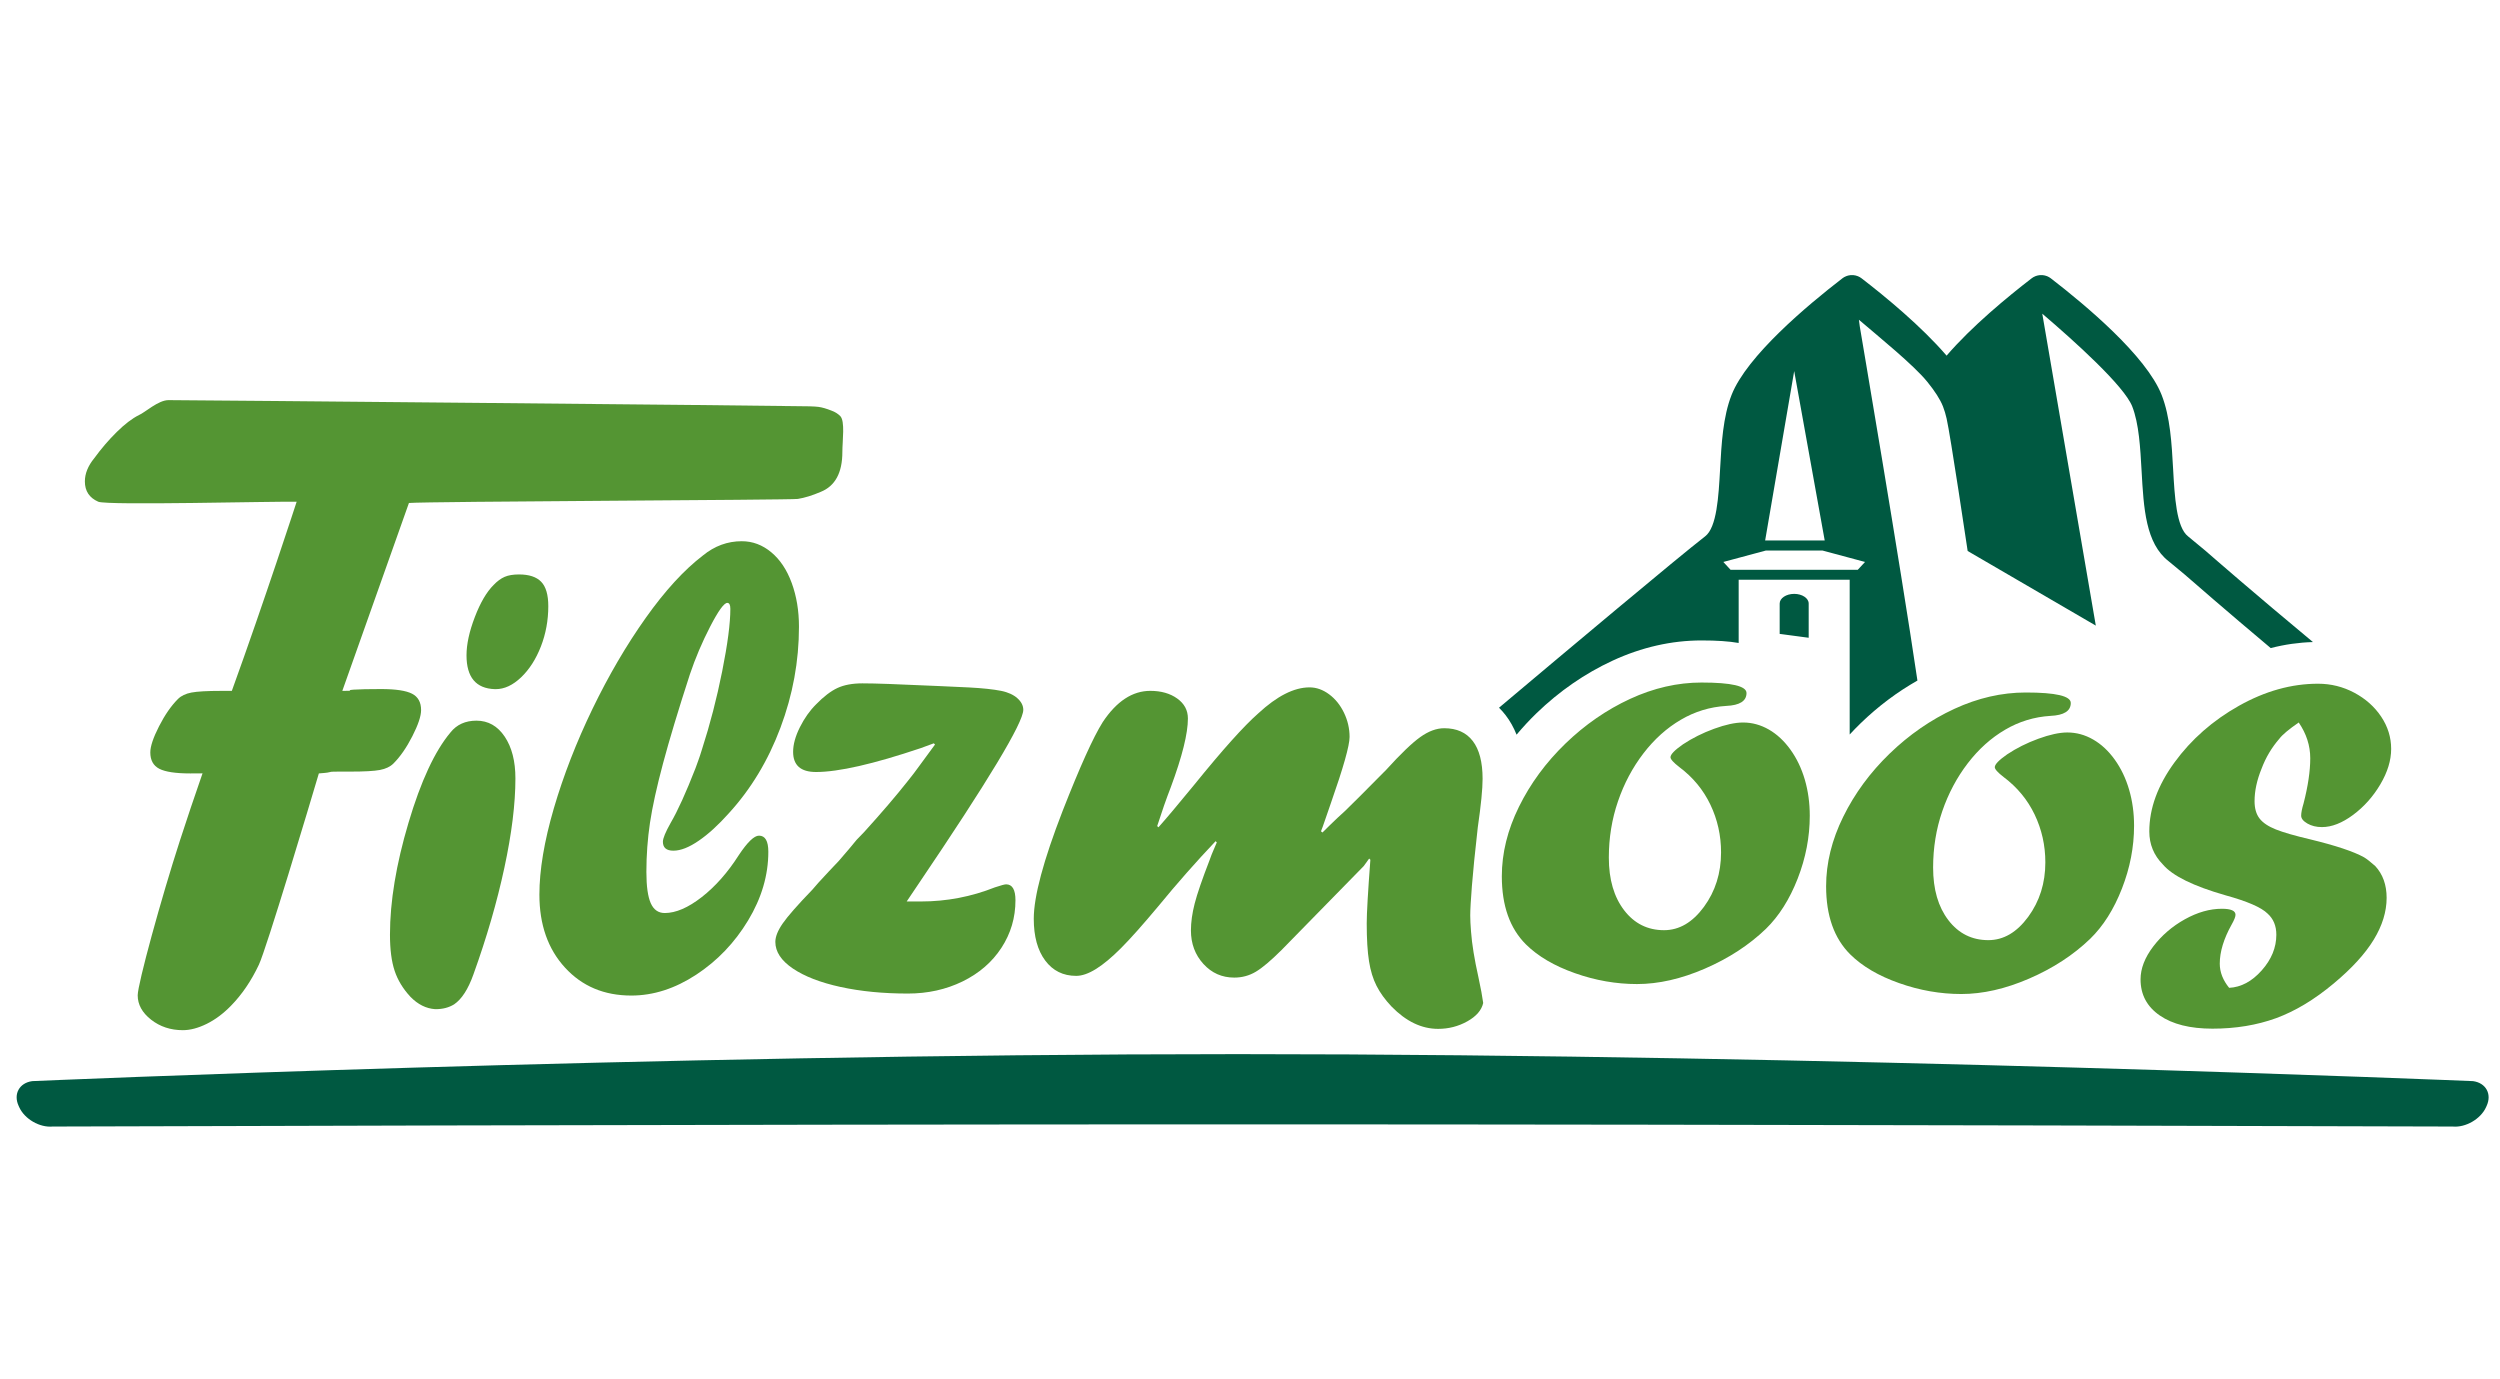 <?xml version="1.0" encoding="UTF-8" standalone="no"?> <svg xmlns="http://www.w3.org/2000/svg" xmlns:xlink="http://www.w3.org/1999/xlink" xmlns:serif="http://www.serif.com/" width="116px" height="64px" version="1.1" xml:space="preserve" style="fill-rule:evenodd;clip-rule:evenodd;stroke-linejoin:round;stroke-miterlimit:2;"> <g transform="matrix(1,0,0,1,-739,-8735)"> <g transform="matrix(1,0,0,1.876,0,0)"> <g transform="matrix(1,0,0,0.849,117.247,750.06)"> <g transform="matrix(0.413,0,0,0.259,703.684,4614.23)"> <path d="M0,10.275L6.389,10.275L11.154,11.557L10.34,12.437L-3.955,12.437L-4.766,11.557L0,10.275ZM3.195,-9.914L6.624,9.143L-0.069,9.143L3.195,-9.914ZM-29.224,28.795C-28.724,29.446 -28.315,30.178 -27.996,30.985C-27.294,30.149 -26.549,29.339 -25.748,28.564C-23.187,26.084 -20.309,24.095 -17.199,22.655C-13.941,21.148 -10.583,20.385 -7.214,20.385C-5.491,20.385 -4.148,20.476 -3.043,20.669L-3.043,13.559L9.429,13.559L9.429,30.965C9.835,30.526 10.255,30.094 10.688,29.673C12.634,27.789 14.763,26.19 17.04,24.897C15.119,11.81 10.582,-14.789 10.563,-14.94L10.464,-15.688C12.815,-13.676 16.624,-10.589 18.153,-8.701C18.977,-7.683 19.596,-6.741 19.911,-5.933C20.076,-5.517 20.207,-5.059 20.318,-4.58C20.729,-2.833 22.684,10.324 22.684,10.324L37.081,18.717L31.066,-16.369C34.684,-13.276 40.271,-8.243 41.174,-5.933C41.93,-3.999 42.08,-1.292 42.225,1.324C42.458,5.513 42.677,9.471 45.271,11.482L45.272,11.482C45.272,11.482 45.274,11.482 45.274,11.485L45.279,11.488C45.279,11.488 45.279,11.486 45.274,11.482L47.044,12.951C47.87,13.671 51.768,17.074 56.733,21.245C58.303,20.836 59.889,20.611 61.477,20.567C54.855,15.059 50.351,11.126 49.378,10.278L47.447,8.678L47.445,8.677L47.445,8.676C47.445,8.675 47.445,8.675 47.443,8.674C46.129,7.653 45.938,4.186 45.768,1.129C45.608,-1.769 45.442,-4.763 44.477,-7.227C42.761,-11.611 35.942,-17.326 32.032,-20.342L32.032,-20.344C31.965,-20.396 31.893,-20.441 31.82,-20.483C31.795,-20.496 31.767,-20.509 31.74,-20.522C31.701,-20.542 31.666,-20.563 31.624,-20.579C31.614,-20.581 31.607,-20.584 31.599,-20.588C31.565,-20.601 31.531,-20.612 31.498,-20.621C31.454,-20.637 31.407,-20.652 31.36,-20.663C31.325,-20.671 31.293,-20.677 31.258,-20.681C31.211,-20.69 31.16,-20.699 31.113,-20.704C31.082,-20.706 31.046,-20.706 31.015,-20.709C30.964,-20.71 30.915,-20.71 30.865,-20.707C30.833,-20.706 30.8,-20.704 30.77,-20.702C30.717,-20.697 30.665,-20.688 30.616,-20.677C30.588,-20.673 30.556,-20.667 30.525,-20.66C30.469,-20.646 30.418,-20.629 30.361,-20.61C30.338,-20.6 30.313,-20.595 30.289,-20.584C30.212,-20.555 30.14,-20.519 30.069,-20.478C30.065,-20.477 30.065,-20.477 30.063,-20.476C30.039,-20.463 30.019,-20.445 29.997,-20.431C29.953,-20.403 29.908,-20.377 29.866,-20.342C27.188,-18.279 23.15,-14.949 20.318,-11.649C17.483,-14.949 13.448,-18.279 10.771,-20.342C10.769,-20.342 10.769,-20.344 10.769,-20.344C10.703,-20.396 10.634,-20.441 10.561,-20.483C10.536,-20.496 10.508,-20.509 10.478,-20.522C10.442,-20.542 10.404,-20.563 10.363,-20.579C10.354,-20.581 10.347,-20.584 10.337,-20.588C10.305,-20.601 10.27,-20.612 10.236,-20.621C10.192,-20.637 10.146,-20.652 10.1,-20.663C10.064,-20.671 10.029,-20.677 9.997,-20.681C9.949,-20.69 9.9,-20.699 9.852,-20.704C9.817,-20.706 9.786,-20.706 9.752,-20.709C9.702,-20.71 9.655,-20.71 9.604,-20.707C9.572,-20.706 9.539,-20.704 9.507,-20.702C9.453,-20.697 9.404,-20.688 9.354,-20.677C9.327,-20.673 9.294,-20.667 9.264,-20.66C9.208,-20.646 9.154,-20.629 9.101,-20.61C9.075,-20.6 9.052,-20.595 9.03,-20.584C8.953,-20.555 8.879,-20.519 8.807,-20.478C8.806,-20.477 8.804,-20.477 8.802,-20.476C8.778,-20.463 8.758,-20.445 8.736,-20.431C8.691,-20.403 8.647,-20.377 8.604,-20.342C4.693,-17.326 -2.125,-11.611 -3.841,-7.227C-4.805,-4.765 -4.971,-1.769 -5.131,1.129C-5.3,4.189 -5.491,7.661 -6.81,8.676C-9.872,11.047 -22.444,21.617 -29.968,27.953C-29.705,28.213 -29.453,28.494 -29.224,28.795" style="fill:rgb(0,89,65);fill-rule:nonzero;"></path> </g> <g transform="matrix(0.413,0,0,0.259,705.676,4619.15)"> <path d="M0,-2.762C0,-3.364 -0.73,-3.849 -1.629,-3.849C-2.529,-3.849 -3.26,-3.364 -3.26,-2.762L-3.26,0.654L0,1.087L0,-2.762Z" style="fill:rgb(0,89,65);fill-rule:nonzero;"></path> </g> <g transform="matrix(0.413,0,0,0.259,644.715,4626.91)"> <path d="M0,-23.095C-2.126,-23.162 -3.186,-24.431 -3.186,-26.901C-3.186,-28.137 -2.877,-29.57 -2.254,-31.197C-1.634,-32.824 -0.926,-34.032 -0.135,-34.818C0.271,-35.244 0.684,-35.546 1.102,-35.727C1.521,-35.907 2.055,-35.996 2.713,-35.996C3.842,-35.996 4.674,-35.721 5.204,-35.17C5.736,-34.62 6.002,-33.706 6.002,-32.426C6.002,-30.832 5.724,-29.322 5.171,-27.896C4.615,-26.469 3.876,-25.313 2.95,-24.426C2.021,-23.539 1.072,-23.095 0.102,-23.095L0,-23.095ZM-6.709,12.901C-7.723,12.833 -8.648,12.373 -9.482,11.516C-10.319,10.615 -10.912,9.64 -11.26,8.592C-11.611,7.545 -11.785,6.185 -11.785,4.519C-11.785,0.802 -11.091,-3.395 -9.702,-8.071C-8.315,-12.747 -6.743,-16.133 -4.983,-18.23C-4.284,-19.11 -3.31,-19.549 -2.066,-19.549C-0.756,-19.549 0.301,-18.951 1.104,-17.756C1.904,-16.562 2.308,-14.995 2.308,-13.057C2.308,-10.196 1.893,-6.842 1.067,-3C0.243,0.842 -0.914,4.835 -2.405,8.981C-2.995,10.648 -3.719,11.773 -4.577,12.359C-5.163,12.72 -5.851,12.901 -6.641,12.901L-6.709,12.901Z" style="fill:rgb(84,149,51);fill-rule:nonzero;"></path> </g> <g transform="matrix(0.413,0,0,0.259,654.329,4623.8)"> <path d="M0,-4.347C0.9,-7.135 1.655,-10.054 2.263,-13.106C2.87,-16.153 3.177,-18.493 3.177,-20.121C3.177,-20.567 3.063,-20.789 2.835,-20.789C2.472,-20.789 1.832,-19.907 0.919,-18.142C0.009,-16.376 -0.755,-14.579 -1.368,-12.753C-2.673,-8.73 -3.678,-5.388 -4.386,-2.734C-5.095,-0.081 -5.583,2.148 -5.853,3.95C-6.12,5.753 -6.256,7.591 -6.256,9.467C-6.256,11.073 -6.093,12.247 -5.767,12.987C-5.439,13.726 -4.915,14.096 -4.193,14.096C-2.954,14.096 -1.567,13.499 -0.033,12.302C1.499,11.104 2.89,9.529 4.13,7.579C5.098,6.122 5.853,5.393 6.396,5.393C7.093,5.393 7.444,5.997 7.444,7.206C7.444,9.838 6.687,12.413 5.178,14.921C3.665,17.432 1.72,19.469 -0.659,21.032C-3.039,22.595 -5.467,23.378 -7.95,23.378C-10.999,23.378 -13.481,22.334 -15.399,20.235C-17.317,18.141 -18.276,15.404 -18.276,12.029C-18.276,9.269 -17.735,6.036 -16.655,2.325C-15.57,-1.383 -14.122,-5.118 -12.306,-8.879C-10.489,-12.635 -8.497,-16.042 -6.331,-19.099C-4.166,-22.156 -2.022,-24.497 0.099,-26.123C1.405,-27.192 2.858,-27.725 4.46,-27.725C5.679,-27.725 6.78,-27.311 7.772,-26.485C8.767,-25.657 9.532,-24.505 10.073,-23.025C10.614,-21.546 10.886,-19.904 10.886,-18.105C10.886,-14.231 10.192,-10.445 8.806,-6.746C7.419,-3.045 5.485,0.162 3.005,2.876C1.832,4.192 0.706,5.223 -0.376,5.964C-1.46,6.71 -2.407,7.083 -3.22,7.083C-4.007,7.083 -4.401,6.747 -4.401,6.076C-4.401,5.702 -4.111,4.993 -3.524,3.95C-2.733,2.592 -1.802,0.543 -0.736,-2.199C-0.644,-2.469 -0.537,-2.758 -0.421,-3.069C-0.306,-3.377 -0.165,-3.804 0,-4.347" style="fill:rgb(84,149,51);fill-rule:nonzero;"></path> </g> <g transform="matrix(0.413,0,0,0.259,665.082,4628.05)"> <path d="M0,-21.403L-1.458,-20.865C-6.78,-19.07 -10.708,-18.176 -13.233,-18.176C-14.95,-18.176 -15.807,-18.931 -15.807,-20.441C-15.807,-21.274 -15.552,-22.199 -15.046,-23.213C-14.538,-24.226 -13.935,-25.082 -13.233,-25.78C-12.38,-26.659 -11.578,-27.273 -10.833,-27.622C-10.089,-27.97 -9.151,-28.147 -8.023,-28.147C-7.64,-28.147 -7.206,-28.139 -6.72,-28.13C-6.237,-28.118 -5.678,-28.1 -5.046,-28.079C-0.578,-27.897 2.415,-27.766 3.94,-27.688C5.465,-27.608 6.677,-27.48 7.581,-27.3C8.347,-27.141 8.952,-26.865 9.392,-26.47C9.831,-26.076 10.052,-25.641 10.052,-25.168C10.052,-23.724 6.103,-17.16 -1.797,-5.475L-3.048,-3.613L-1.458,-3.613C1.433,-3.613 4.205,-4.144 6.868,-5.203C7.547,-5.429 7.962,-5.541 8.121,-5.541C8.819,-5.541 9.173,-4.944 9.173,-3.752C9.173,-1.794 8.646,-0.009 7.596,1.6C6.548,3.208 5.091,4.469 3.231,5.381C1.368,6.29 -0.679,6.744 -2.91,6.744C-5.688,6.744 -8.21,6.498 -10.477,6.004C-12.745,5.506 -14.532,4.813 -15.843,3.923C-17.149,3.035 -17.804,2.038 -17.804,0.934C-17.804,0.35 -17.528,-0.343 -16.976,-1.142C-16.423,-1.943 -15.312,-3.211 -13.641,-4.945C-13.372,-5.283 -12.752,-5.97 -11.78,-7.007L-10.662,-8.189L-9.478,-9.574L-8.665,-10.555L-7.818,-11.433C-5.879,-13.574 -4.241,-15.49 -2.91,-17.177C-2.438,-17.763 -2.022,-18.31 -1.661,-18.817C-1.302,-19.323 -0.702,-20.139 0.134,-21.265L0,-21.403Z" style="fill:rgb(84,149,51);fill-rule:nonzero;"></path> </g> <g transform="matrix(0.413,0,0,0.259,685.031,4625.62)"> <path d="M0,1.785L-9.235,11.229C-10.432,12.422 -11.396,13.238 -12.129,13.674C-12.862,14.111 -13.669,14.331 -14.548,14.331C-15.922,14.331 -17.081,13.822 -18.015,12.795C-18.949,11.769 -19.416,10.513 -19.416,9.025C-19.416,8.103 -19.275,7.096 -18.995,6.002C-18.715,4.909 -18.156,3.28 -17.32,1.117C-17.162,0.668 -17.01,0.277 -16.863,-0.049C-16.717,-0.375 -16.601,-0.651 -16.51,-0.876L-16.643,-1.013C-18.83,1.299 -20.975,3.732 -23.068,6.289C-24.828,8.398 -26.228,9.971 -27.266,11.012C-28.301,12.053 -29.238,12.835 -30.072,13.357C-30.907,13.877 -31.651,14.137 -32.307,14.137C-33.771,14.137 -34.933,13.561 -35.787,12.413C-36.646,11.263 -37.073,9.695 -37.073,7.712C-37.073,5.211 -35.992,1.164 -33.826,-4.429C-31.887,-9.388 -30.388,-12.712 -29.327,-14.403C-27.772,-16.748 -25.989,-17.921 -23.982,-17.921C-22.767,-17.921 -21.756,-17.633 -20.955,-17.058C-20.155,-16.484 -19.756,-15.735 -19.756,-14.811C-19.756,-13.122 -20.396,-10.542 -21.682,-7.072C-22.181,-5.786 -22.688,-4.334 -23.207,-2.712L-23.068,-2.575C-22.236,-3.502 -20.895,-5.096 -19.044,-7.358C-15.863,-11.292 -13.464,-13.971 -11.842,-15.396C-9.744,-17.339 -7.828,-18.313 -6.091,-18.313C-5.323,-18.313 -4.591,-18.053 -3.891,-17.534C-3.192,-17.017 -2.637,-16.324 -2.218,-15.456C-1.802,-14.588 -1.592,-13.682 -1.592,-12.736C-1.592,-11.767 -2.292,-9.288 -3.689,-5.303C-3.983,-4.469 -4.208,-3.815 -4.366,-3.341C-4.523,-2.867 -4.67,-2.461 -4.805,-2.125L-4.638,-1.989C-4.317,-2.305 -4.037,-2.584 -3.788,-2.83C-3.54,-3.08 -3.265,-3.344 -2.961,-3.624C-2.655,-3.904 -2.366,-4.17 -2.096,-4.418C-1.484,-5 0.051,-6.54 2.514,-9.033C4.145,-10.83 5.422,-12.062 6.353,-12.725C7.281,-13.387 8.176,-13.718 9.037,-13.718C10.443,-13.718 11.513,-13.238 12.248,-12.28C12.983,-11.321 13.352,-9.903 13.352,-8.031C13.352,-6.88 13.173,-5.065 12.813,-2.58C12.498,0.217 12.276,2.41 12.152,4.003C12.028,5.594 11.964,6.706 11.964,7.336C11.964,7.811 11.993,8.416 12.052,9.149C12.105,9.883 12.204,10.666 12.339,11.502C12.475,12.336 12.654,13.263 12.881,14.277C13.148,15.516 13.328,16.488 13.42,17.187C13.239,17.999 12.645,18.686 11.637,19.252C10.628,19.817 9.534,20.098 8.357,20.098C6.498,20.098 4.756,19.262 3.125,17.59C2.397,16.82 1.837,16.045 1.44,15.265C1.043,14.486 0.759,13.561 0.591,12.488C0.42,11.414 0.334,9.996 0.334,8.23C0.334,7.08 0.474,4.695 0.744,1.078L0.607,0.943L0,1.785Z" style="fill:rgb(84,149,51);fill-rule:nonzero;"></path> </g> <g transform="matrix(0.413,0,0,0.259,700.705,4629.52)"> <path d="M0,-33.915C3.366,-33.915 5.051,-33.52 5.051,-32.734C5.051,-31.834 4.288,-31.352 2.771,-31.285C0.948,-31.172 -0.751,-30.655 -2.323,-29.731C-3.896,-28.81 -5.298,-27.552 -6.524,-25.955C-7.748,-24.359 -8.704,-22.561 -9.387,-20.56C-10.074,-18.56 -10.417,-16.444 -10.417,-14.22C-10.417,-11.769 -9.842,-9.796 -8.697,-8.301C-7.554,-6.806 -6.056,-6.059 -4.214,-6.059C-2.508,-6.059 -1.013,-6.935 0.27,-8.685C1.55,-10.435 2.191,-12.476 2.191,-14.81C2.191,-16.717 1.791,-18.507 0.993,-20.179C0.196,-21.85 -0.968,-23.259 -2.494,-24.403C-3.161,-24.919 -3.49,-25.289 -3.49,-25.514C-3.49,-25.828 -3.024,-26.311 -2.091,-26.962C-1.048,-27.655 0.114,-28.24 1.403,-28.712C2.691,-29.182 3.779,-29.419 4.663,-29.419C5.679,-29.419 6.646,-29.154 7.563,-28.627C8.479,-28.098 9.285,-27.343 9.989,-26.366C10.691,-25.387 11.229,-24.263 11.602,-22.991C11.973,-21.721 12.158,-20.364 12.158,-18.925C12.158,-16.542 11.705,-14.186 10.799,-11.858C9.89,-9.53 8.699,-7.646 7.229,-6.208C5.334,-4.384 3.047,-2.894 0.376,-1.735C-2.294,-0.578 -4.837,0 -7.25,0C-9.596,0 -11.925,-0.407 -14.231,-1.226C-16.544,-2.041 -18.376,-3.119 -19.729,-4.459C-21.536,-6.259 -22.439,-8.811 -22.439,-12.117C-22.439,-14.727 -21.798,-17.336 -20.512,-19.945C-19.229,-22.554 -17.487,-24.922 -15.293,-27.049C-13.095,-29.174 -10.674,-30.85 -8.027,-32.076C-5.377,-33.301 -2.702,-33.915 0,-33.915" style="fill:rgb(84,149,51);fill-rule:nonzero;"></path> </g> <g transform="matrix(0.413,0,0,0.259,715.752,4629.81)"> <path d="M0,-33.914C3.365,-33.914 5.049,-33.52 5.049,-32.734C5.049,-31.835 4.288,-31.352 2.771,-31.285C0.947,-31.172 -0.753,-30.653 -2.324,-29.73C-3.897,-28.809 -5.3,-27.551 -6.523,-25.955C-7.748,-24.358 -8.703,-22.559 -9.389,-20.56C-10.075,-18.559 -10.418,-16.445 -10.418,-14.22C-10.418,-11.769 -9.844,-9.797 -8.7,-8.301C-7.554,-6.806 -6.057,-6.059 -4.215,-6.059C-2.506,-6.059 -1.015,-6.934 0.269,-8.684C1.55,-10.435 2.191,-12.476 2.191,-14.809C2.191,-16.717 1.79,-18.507 0.992,-20.179C0.194,-21.849 -0.968,-23.258 -2.495,-24.404C-3.16,-24.919 -3.489,-25.289 -3.489,-25.514C-3.489,-25.827 -3.027,-26.31 -2.093,-26.961C-1.052,-27.655 0.112,-28.239 1.4,-28.711C2.691,-29.182 3.779,-29.418 4.659,-29.418C5.679,-29.418 6.646,-29.154 7.562,-28.625C8.479,-28.097 9.284,-27.344 9.987,-26.365C10.689,-25.387 11.229,-24.262 11.6,-22.991C11.973,-21.72 12.159,-20.363 12.159,-18.926C12.159,-16.541 11.704,-14.185 10.795,-11.857C9.889,-9.529 8.699,-7.645 7.227,-6.208C5.333,-4.383 3.048,-2.893 0.376,-1.736C-2.298,-0.576 -4.84,0 -7.251,0C-9.597,0 -11.924,-0.406 -14.234,-1.225C-16.545,-2.039 -18.379,-3.119 -19.73,-4.458C-21.536,-6.258 -22.439,-8.81 -22.439,-12.117C-22.439,-14.725 -21.798,-17.335 -20.512,-19.945C-19.23,-22.554 -17.489,-24.923 -15.293,-27.049C-13.097,-29.174 -10.673,-30.85 -8.026,-32.076C-5.377,-33.3 -2.704,-33.914 0,-33.914" style="fill:rgb(84,149,51);fill-rule:nonzero;"></path> </g> <g transform="matrix(0.413,0,0,0.259,725.185,4621.96)"> <path d="M0,29.614C1.339,29.547 2.555,28.896 3.654,27.662C4.752,26.429 5.303,25.088 5.303,23.638C5.303,22.642 4.974,21.85 4.317,21.261C3.613,20.564 2.04,19.881 -0.406,19.207C-4.01,18.175 -6.355,17.021 -7.442,15.741C-8.463,14.705 -8.969,13.467 -8.969,12.025C-8.969,9.433 -8.024,6.846 -6.138,4.256C-4.25,1.666 -1.839,-0.456 1.104,-2.112C4.045,-3.766 7.006,-4.593 9.991,-4.593C11.438,-4.593 12.794,-4.255 14.063,-3.579C15.326,-2.904 16.335,-2.006 17.079,-0.892C17.825,0.224 18.203,1.435 18.203,2.742C18.203,4.029 17.796,5.359 16.983,6.733C16.171,8.108 15.149,9.252 13.923,10.164C12.693,11.078 11.526,11.534 10.425,11.534C9.792,11.534 9.246,11.398 8.784,11.129C8.32,10.858 8.092,10.565 8.092,10.249C8.092,9.933 8.18,9.47 8.364,8.862C8.861,6.924 9.113,5.233 9.113,3.79C9.113,2.372 8.68,1.031 7.818,-0.232C6.707,0.535 5.981,1.142 5.643,1.593C4.781,2.585 4.11,3.714 3.639,4.973C3.115,6.258 2.856,7.474 2.856,8.623C2.856,9.433 3.043,10.082 3.416,10.566C3.792,11.051 4.401,11.461 5.251,11.799C6.099,12.138 7.391,12.508 9.113,12.914C11.971,13.609 13.986,14.281 15.158,14.932C15.427,15.09 15.847,15.416 16.409,15.909C17.264,16.834 17.694,18.027 17.694,19.491C17.694,21.047 17.209,22.62 16.239,24.209C15.272,25.796 13.773,27.435 11.748,29.125C9.575,30.943 7.412,32.244 5.26,33.032C3.11,33.812 0.73,34.207 -1.87,34.207C-4.386,34.207 -6.357,33.713 -7.798,32.72C-9.233,31.727 -9.952,30.377 -9.952,28.664C-9.952,27.447 -9.478,26.214 -8.527,24.963C-7.573,23.713 -6.391,22.692 -4.974,21.904C-3.56,21.117 -2.173,20.72 -0.814,20.72C0.207,20.72 0.716,20.946 0.716,21.398C0.716,21.623 0.566,21.994 0.273,22.511C-0.609,24.098 -1.053,25.56 -1.053,26.894C-1.053,27.848 -0.7,28.752 0,29.614" style="fill:rgb(84,149,51);fill-rule:nonzero;"></path> </g> <g transform="matrix(0.413,0,0,0.259,660.74,4630.4)"> <path d="M0,-67.288C-0.272,-67.557 -0.599,-67.76 -0.98,-67.896C-1.542,-68.121 -2.028,-68.261 -2.435,-68.317C-2.841,-68.374 -3.784,-68.403 -5.272,-68.403C-5.9,-68.447 -72.682,-69.078 -75.474,-69.078C-76.622,-69.078 -78.129,-67.672 -78.783,-67.402C-79.549,-67.019 -80.383,-66.383 -81.284,-65.493C-82.185,-64.603 -83.029,-63.617 -83.816,-62.536C-84.515,-61.679 -84.864,-60.811 -84.864,-59.934C-84.864,-58.851 -84.363,-58.092 -83.361,-57.651C-82.359,-57.213 -63.595,-57.713 -61.072,-57.646C-61.072,-57.646 -64.672,-46.547 -68.354,-36.374L-69.54,-36.374C-71.115,-36.374 -72.23,-36.311 -72.885,-36.188C-73.538,-36.065 -74.045,-35.821 -74.405,-35.462C-75.17,-34.697 -75.879,-33.671 -76.533,-32.388C-77.186,-31.106 -77.513,-30.127 -77.513,-29.451C-77.513,-28.574 -77.174,-27.96 -76.499,-27.611C-75.824,-27.264 -74.664,-27.088 -73.018,-27.088C-72.513,-27.088 -72.056,-27.092 -71.646,-27.097C-72.562,-24.454 -73.427,-21.888 -74.185,-19.54C-76.327,-12.916 -78.929,-3.393 -78.929,-2.132C-78.929,-1.093 -78.428,-0.181 -77.426,0.608C-76.424,1.393 -75.235,1.79 -73.86,1.79C-73.028,1.79 -72.133,1.552 -71.176,1.079C-70.218,0.605 -69.311,-0.073 -68.454,-0.952C-67.216,-2.218 -66.168,-3.761 -65.313,-5.577C-64.458,-7.393 -59.591,-23.658 -58.577,-27.091C-56.64,-27.225 -57.89,-27.294 -56.381,-27.294L-55.063,-27.294C-53.487,-27.294 -52.373,-27.354 -51.719,-27.478C-51.064,-27.602 -50.558,-27.845 -50.197,-28.205C-49.432,-28.971 -48.724,-29.995 -48.071,-31.278C-47.417,-32.561 -47.09,-33.54 -47.09,-34.215C-47.09,-35.093 -47.429,-35.707 -48.104,-36.055C-48.779,-36.402 -49.94,-36.579 -51.584,-36.579C-52.98,-36.579 -54.017,-36.556 -54.692,-36.512C-55.773,-36.42 -54.208,-36.375 -55.941,-36.375L-48.457,-57.509C-46.452,-57.687 -5.53,-57.839 -4.764,-57.965C-3.997,-58.089 -3.142,-58.352 -2.194,-58.759C-0.572,-59.411 0.239,-60.907 0.239,-63.25C0.239,-64.511 0.562,-66.701 0,-67.288" style="fill:rgb(84,149,51);fill-rule:nonzero;"></path> </g> <g transform="matrix(0.413,0,0,0.259,737.134,4632.2)"> <path d="M0,3.35C0.606,2.019 -0.084,0.769 -1.533,0.571C-1.533,0.571 -74.037,-2.465 -140.305,-2.465C-206.573,-2.465 -275.75,0.571 -275.75,0.571C-277.199,0.769 -277.89,2.019 -277.282,3.35L-277.21,3.508C-276.604,4.839 -274.917,5.815 -273.461,5.679C-273.461,5.679 -199.675,5.435 -140.305,5.435C-80.931,5.435 -3.818,5.679 -3.818,5.679C-2.364,5.815 -0.677,4.839 -0.07,3.508L0,3.35Z" style="fill:rgb(0,89,65);fill-rule:nonzero;"></path> </g> </g> </g> </g> </svg> 